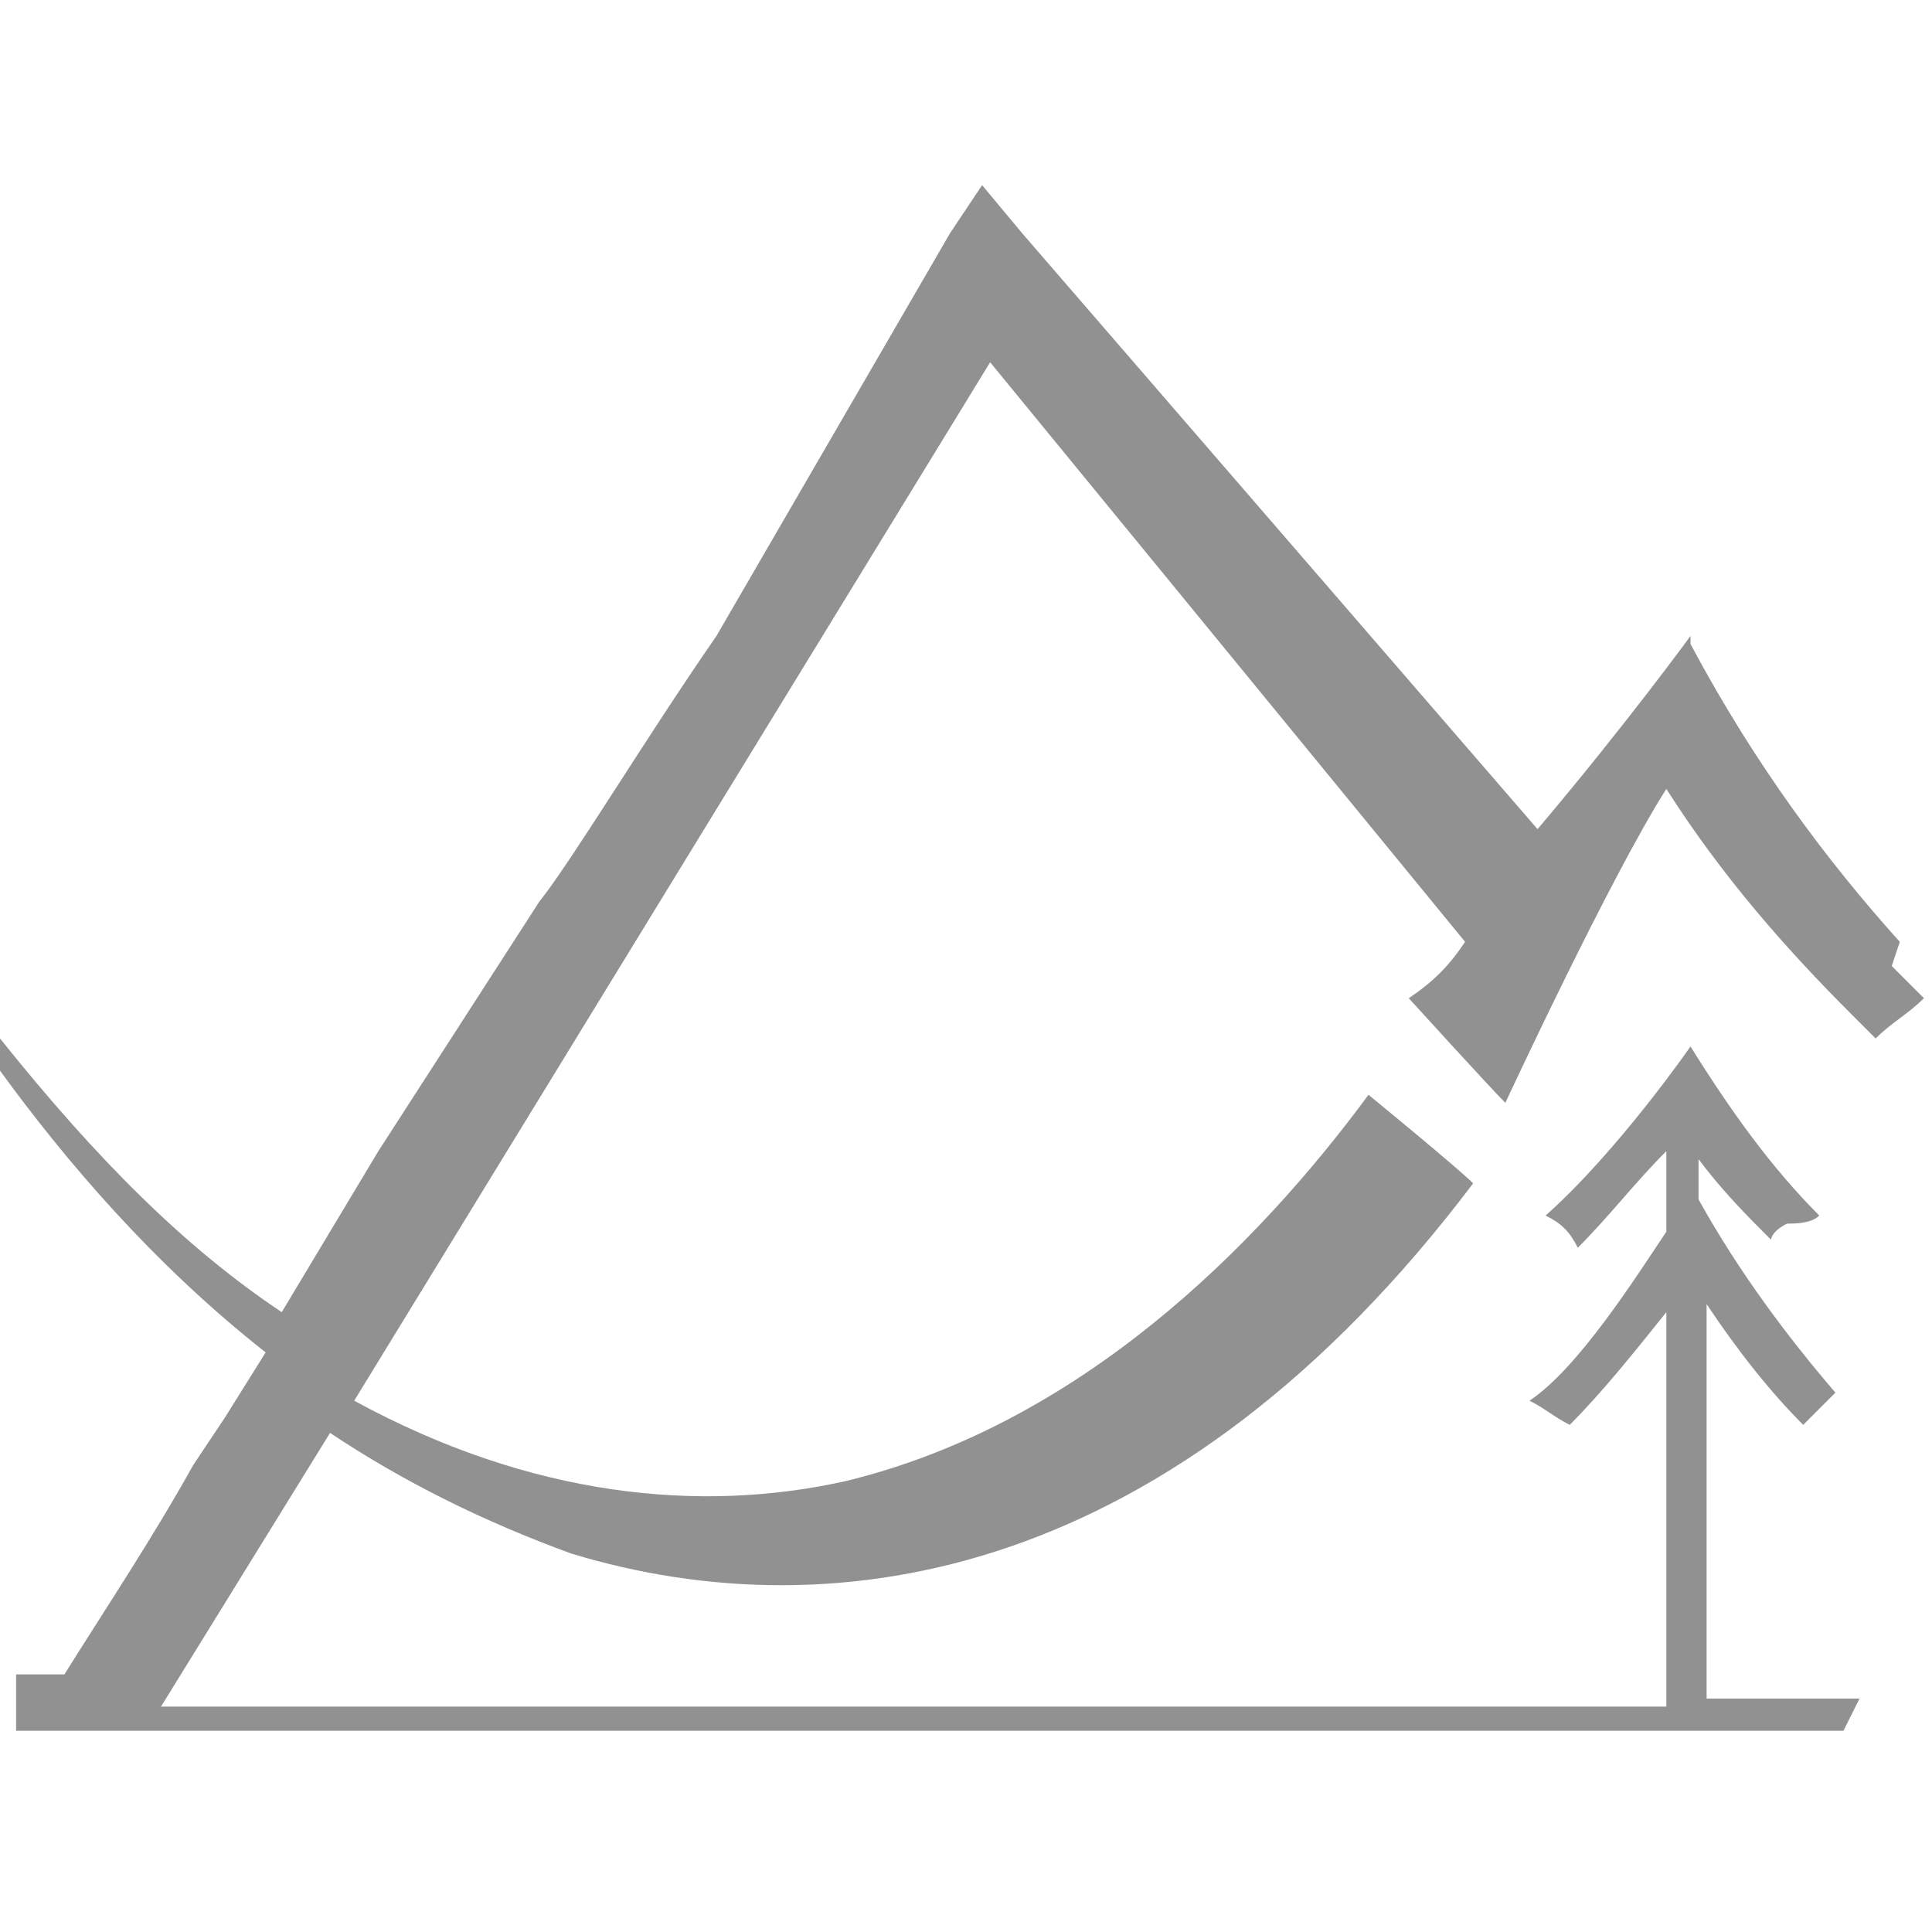 <?xml version="1.0" encoding="UTF-8"?>
<svg id="Layer_1" data-name="Layer 1" xmlns="http://www.w3.org/2000/svg" width="24" height="24" version="1.1" viewBox="0 0 24 24">
  <defs>
    <style>
      .cls-1 {
        fill: #919191;
        stroke-width: 0px;
      }
    </style>
  </defs>
  <g id="GSB_Logo" data-name="GSB Logo">
    <g id="Icon_-_Bridge" data-name="Icon - Bridge">
      <path id="Fill_1" data-name="Fill 1" class="cls-1" d="M23.6,11.7c-.9-1-1.8-2.2-2.6-3.7h0s0-.1,0-.1h0c0,0-.8,1.1-1.9,2.4l-6.4-7.4-.5-.6-.4.6-2.9,5c-.9,1.3-1.8,2.8-2.2,3.3l-2,3.1-1.2,2c-1.2-.8-2.3-1.9-3.5-3.4,0,.1,0,.2,0,.4.8,1.1,1.9,2.4,3.3,3.5l-.5.8-.4.6c-.5.9-1.1,1.8-1.6,2.6h0s-.6,0-.6,0v.7s22.7,0,22.7,0l.2-.4c-.6,0-1.3,0-1.9,0v-4.9c.4.6.8,1.1,1.2,1.5.1-.1.3-.3.4-.4,0,0,0,0,0,0-.6-.7-1.2-1.5-1.7-2.4v-.5c.3.4.6.7.9,1,0,0,0-.1.2-.2.1,0,.3,0,.4-.1,0,0,0,0,0,0-.6-.6-1.1-1.3-1.6-2.1h0s0,0,0,0h0s-.9,1.3-1.8,2.1c.2.1.3.2.4.4.4-.4.7-.8,1.1-1.2,0,.4,0,.7,0,1-.4.6-1.1,1.7-1.7,2.1.2.1.3.2.5.3.4-.4.8-.9,1.2-1.4v1.3s0,3.6,0,3.6c-1.2,0-2.3,0-3.3,0h-5.7s-9.1,0-9.1,0h-.6l2.1-3.4c.9.6,1.9,1.1,3,1.5,3.3,1,7.5.3,11.2-4.6-.2-.2-1.3-1.1-1.3-1.1-1.4,1.9-3.6,4.1-6.5,4.8-1.8.4-3.9.2-6.1-1l7.9-12.9,5.9,7.2c-.2.3-.4.5-.7.7,0,0,1,1.1,1.2,1.3,0,0,1.3-2.8,2-3.9.7,1.1,1.5,2,2.3,2.8.1.1.2.2.3.3,0,0,0,0,0,0,.2-.2.4-.3.6-.5-.1-.1-.3-.3-.4-.4"/>
    </g>
  </g>
</svg>